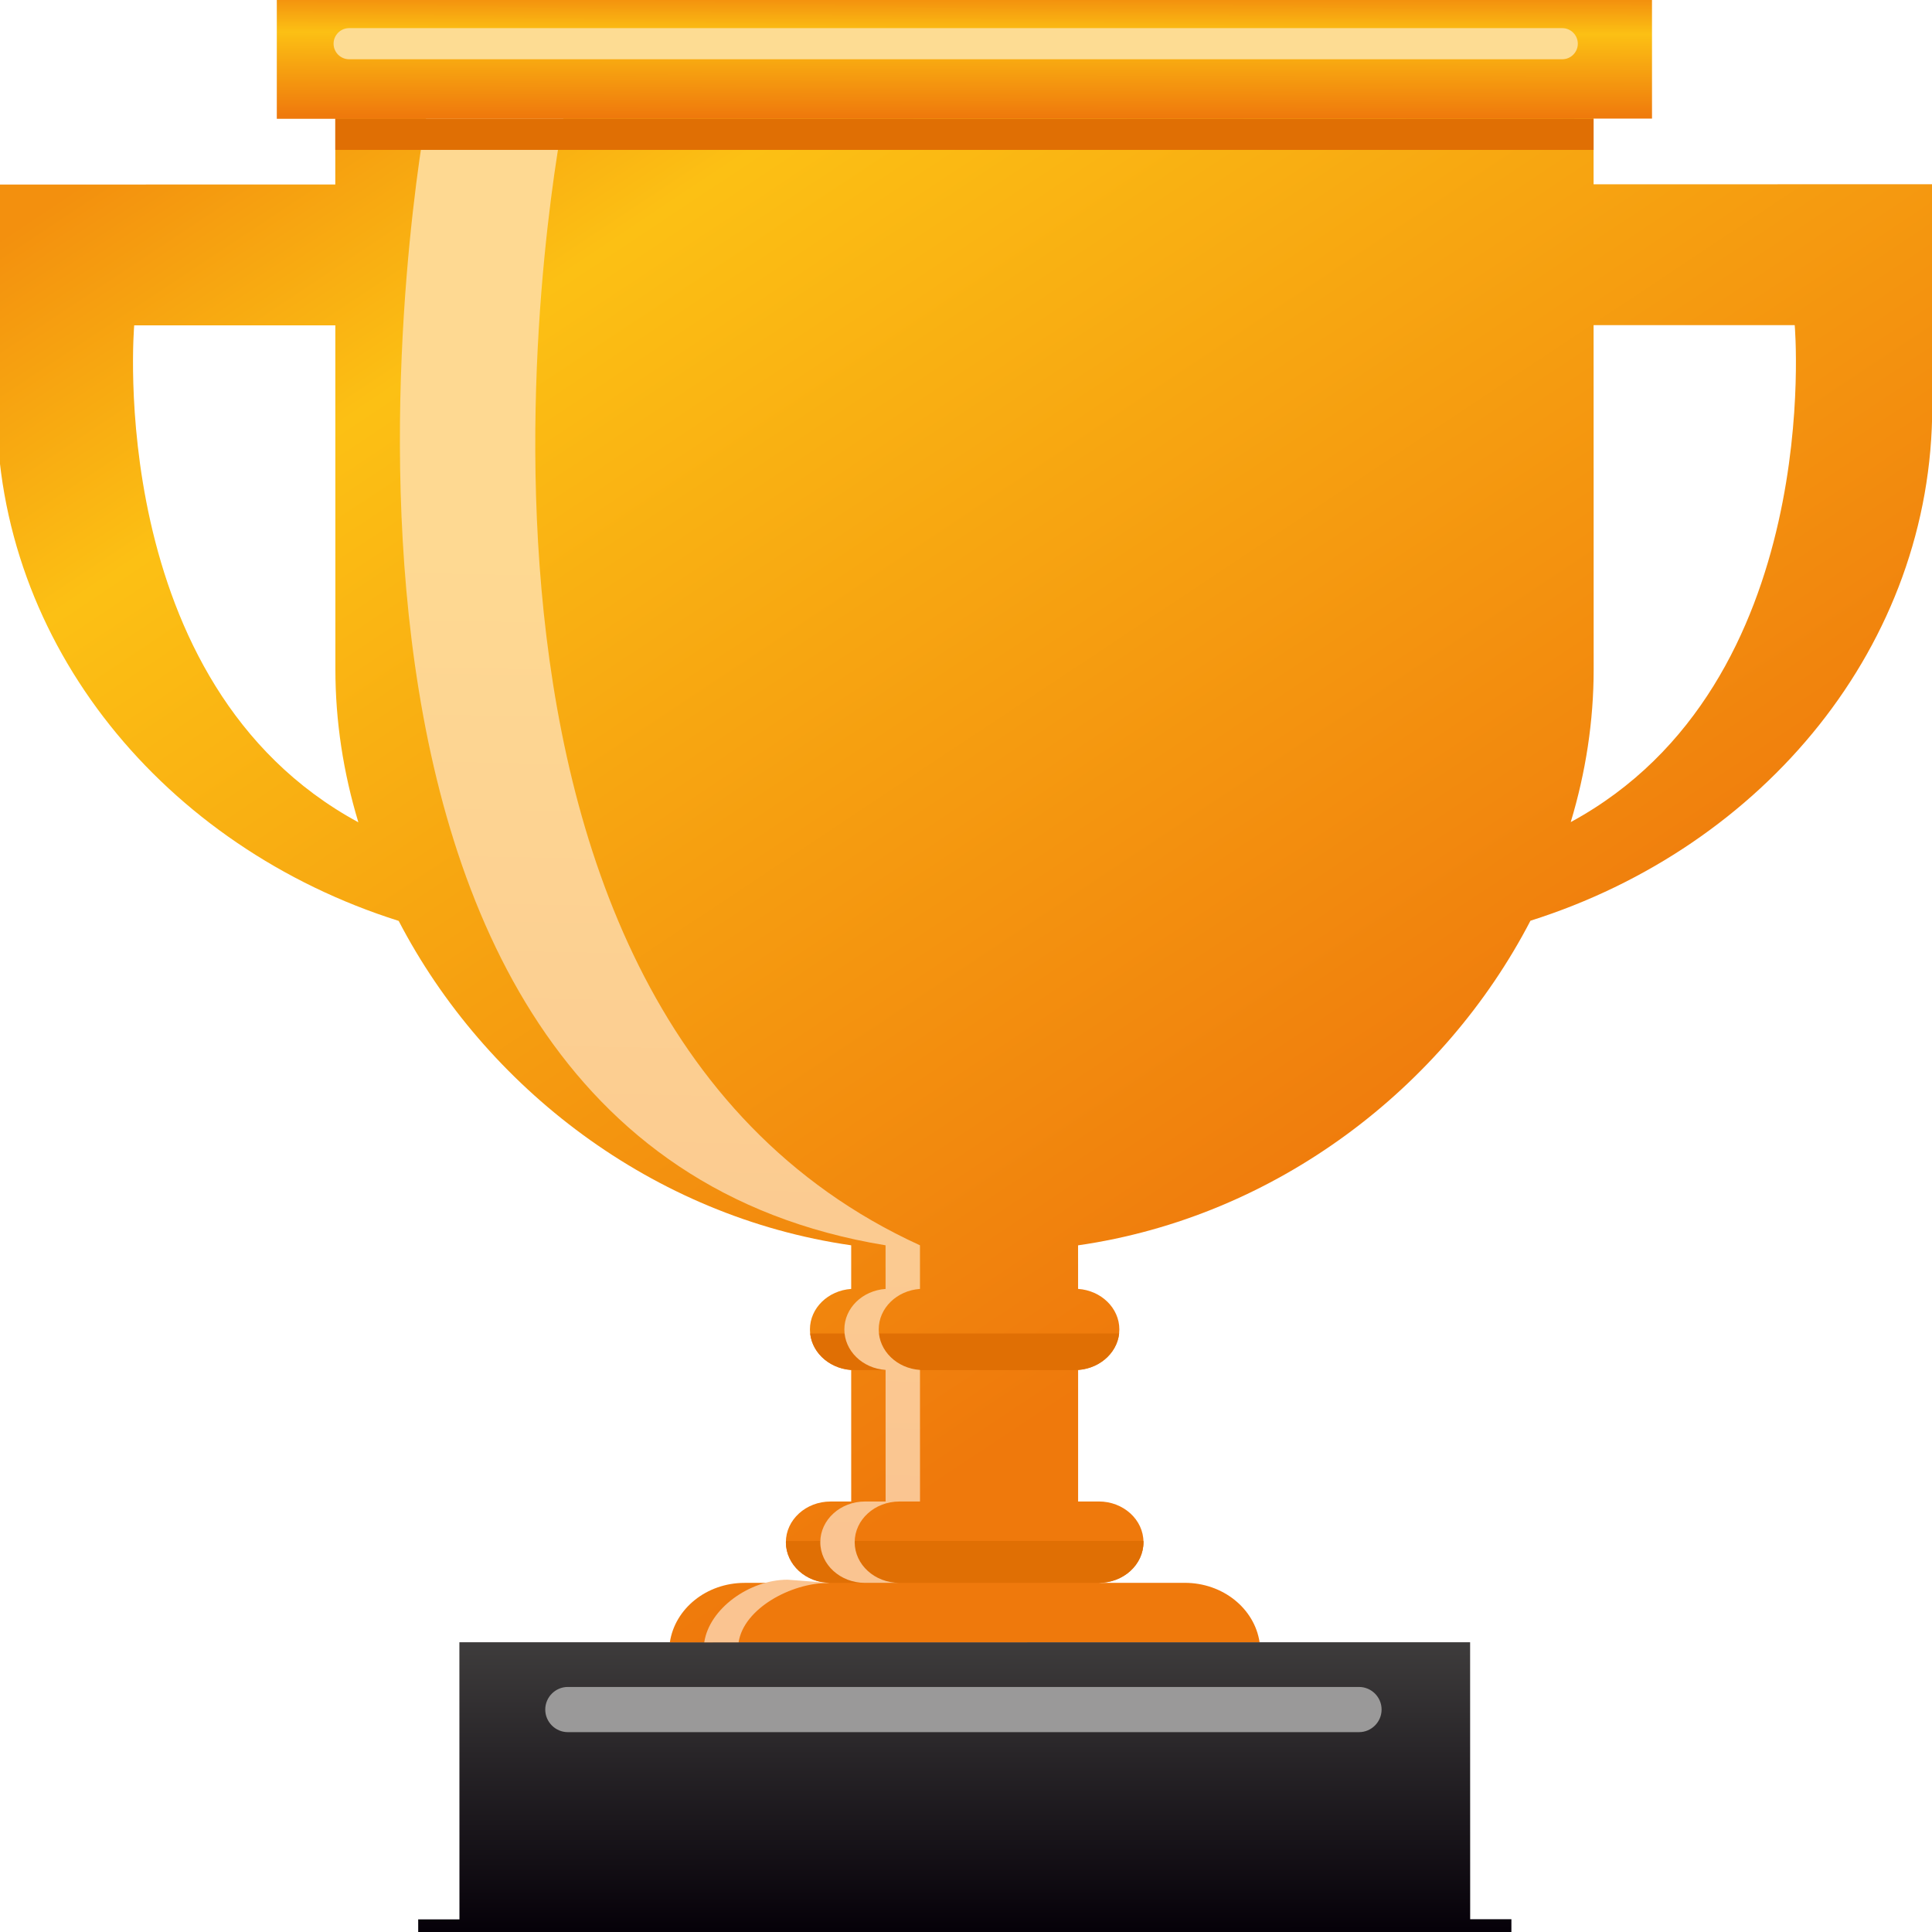 <?xml version="1.0" encoding="UTF-8"?> <svg xmlns="http://www.w3.org/2000/svg" width="99" height="99" viewBox="0 0 99 99" fill="none"><g clip-path="url(#clip0_2_224)"><path fill-rule="evenodd" clip-rule="evenodd" d="M77.447 99.163L77.448 98.344L75.335 98.345L75.332 84.153H23.54L23.543 98.352L21.429 98.353L21.43 99.172L77.447 99.163Z" fill="url(#paint0_linear_2_224)"></path><path fill-rule="evenodd" clip-rule="evenodd" d="M34.325 84.157L64.544 84.152C64.285 82.431 62.67 81.107 60.708 81.108H56.306C57.57 81.109 58.594 80.173 58.594 79.022C58.594 77.874 57.567 76.938 56.304 76.939H55.245V70.197C56.427 70.115 57.358 69.219 57.358 68.122C57.358 67.025 56.424 66.127 55.244 66.046L55.243 63.814C65.415 62.349 73.991 55.72 78.424 47.18C90.411 43.391 99.016 33.023 99.013 20.826L99.011 9.441L81.659 9.443L81.657 5.919L49.271 5.924L17.181 5.93V9.454L-0.171 9.456L-0.169 20.84C-0.166 33.038 8.443 43.404 20.429 47.189C24.865 55.725 33.445 62.351 43.617 63.812V66.047C42.433 66.129 41.503 67.028 41.503 68.124C41.503 69.221 42.434 70.117 43.617 70.199L43.618 76.94L42.559 76.941C41.297 76.941 40.27 77.878 40.27 79.025C40.27 80.176 41.297 81.111 42.56 81.11H38.156C36.196 81.111 34.581 82.437 34.325 84.157ZM80.488 42.126C81.253 39.591 81.664 36.958 81.663 34.292L81.659 16.661L91.965 16.66C91.965 16.66 93.572 35.03 80.488 42.126ZM6.877 16.671H17.183L17.186 34.302C17.186 36.967 17.596 39.601 18.363 42.136C5.277 35.043 6.877 16.671 6.877 16.671Z" fill="url(#paint1_linear_2_224)"></path><path fill-rule="evenodd" clip-rule="evenodd" d="M41.515 68.332C41.629 69.385 42.606 70.208 43.795 70.209L55.067 70.207C56.254 70.207 57.232 69.383 57.347 68.33L41.515 68.332Z" fill="#E06F04"></path><path fill-rule="evenodd" clip-rule="evenodd" d="M40.277 78.964C40.276 78.985 40.272 79.004 40.272 79.026C40.272 80.177 41.299 81.111 42.563 81.111L56.305 81.109C57.571 81.11 58.594 80.174 58.594 79.023C58.595 79.001 58.593 78.982 58.59 78.961L40.277 78.964Z" fill="#E06F04"></path><path fill-rule="evenodd" clip-rule="evenodd" d="M45.379 66.048C44.196 66.13 43.266 67.027 43.267 68.124C43.267 69.222 44.197 70.117 45.379 70.199L45.381 76.94H44.326C43.061 76.941 42.035 77.877 42.034 79.025C42.035 80.175 43.06 81.11 44.326 81.11H46.087C44.823 81.11 43.796 80.176 43.796 79.025C43.796 77.877 44.82 76.942 46.085 76.941H47.143L47.142 70.199C45.959 70.117 45.028 69.22 45.027 68.124C45.027 67.027 45.958 66.129 47.142 66.047L47.141 63.812C19.746 51.297 28.896 5.927 28.896 5.927H21.85C21.85 5.927 11.995 58.349 45.378 63.812L45.379 66.048Z" fill="url(#paint2_linear_2_224)"></path><path fill-rule="evenodd" clip-rule="evenodd" d="M42.476 81.11L40.361 80.947C38.398 80.948 36.342 82.436 36.088 84.156H37.848C38.106 82.437 40.515 81.11 42.476 81.11Z" fill="#FAC491"></path><path fill-rule="evenodd" clip-rule="evenodd" d="M29.098 86.443H69.638C70.275 86.443 70.796 86.964 70.796 87.6C70.796 88.237 70.275 88.759 69.638 88.759H29.098C28.461 88.759 27.94 88.238 27.94 87.601C27.94 86.965 28.461 86.443 29.098 86.443Z" fill="#9A9999"></path><path fill-rule="evenodd" clip-rule="evenodd" d="M84.653 6.078L14.184 6.089V-0.002L84.652 -0.013L84.653 6.078Z" fill="url(#paint3_linear_2_224)"></path><path fill-rule="evenodd" clip-rule="evenodd" d="M17.89 1.442H80.053C80.492 1.442 80.851 1.801 80.851 2.239C80.851 2.678 80.493 3.036 80.053 3.036H17.89C17.451 3.036 17.093 2.678 17.093 2.239C17.093 1.801 17.451 1.442 17.89 1.442Z" fill="#FDDC93"></path><path d="M81.659 6.088H17.182V7.681H81.659V6.088Z" fill="#E06F04"></path></g><defs><linearGradient id="paint0_linear_2_224" x1="49.439" y1="99.159" x2="49.437" y2="84.154" gradientUnits="userSpaceOnUse"><stop stop-color="#050008"></stop><stop offset="1" stop-color="#3E3C3C"></stop></linearGradient><linearGradient id="paint1_linear_2_224" x1="30.331" y1="-7.935" x2="74.588" y2="58.729" gradientUnits="userSpaceOnUse"><stop stop-color="#F3900E"></stop><stop offset="0.22" stop-color="#FCC014"></stop><stop offset="1" stop-color="#EF790C"></stop></linearGradient><linearGradient id="paint2_linear_2_224" x1="34.195" y1="28.398" x2="33.282" y2="78.987" gradientUnits="userSpaceOnUse"><stop stop-color="#FED992"></stop><stop offset="1" stop-color="#FAC491"></stop></linearGradient><linearGradient id="paint3_linear_2_224" x1="49.425" y1="-0.08" x2="49.414" y2="6.011" gradientUnits="userSpaceOnUse"><stop stop-color="#F3900E"></stop><stop offset="0.29" stop-color="#FCC014"></stop><stop offset="1" stop-color="#EF790C"></stop></linearGradient><clipPath id="clip0_2_224"><rect width="99" height="99" fill="white"></rect></clipPath></defs></svg> 